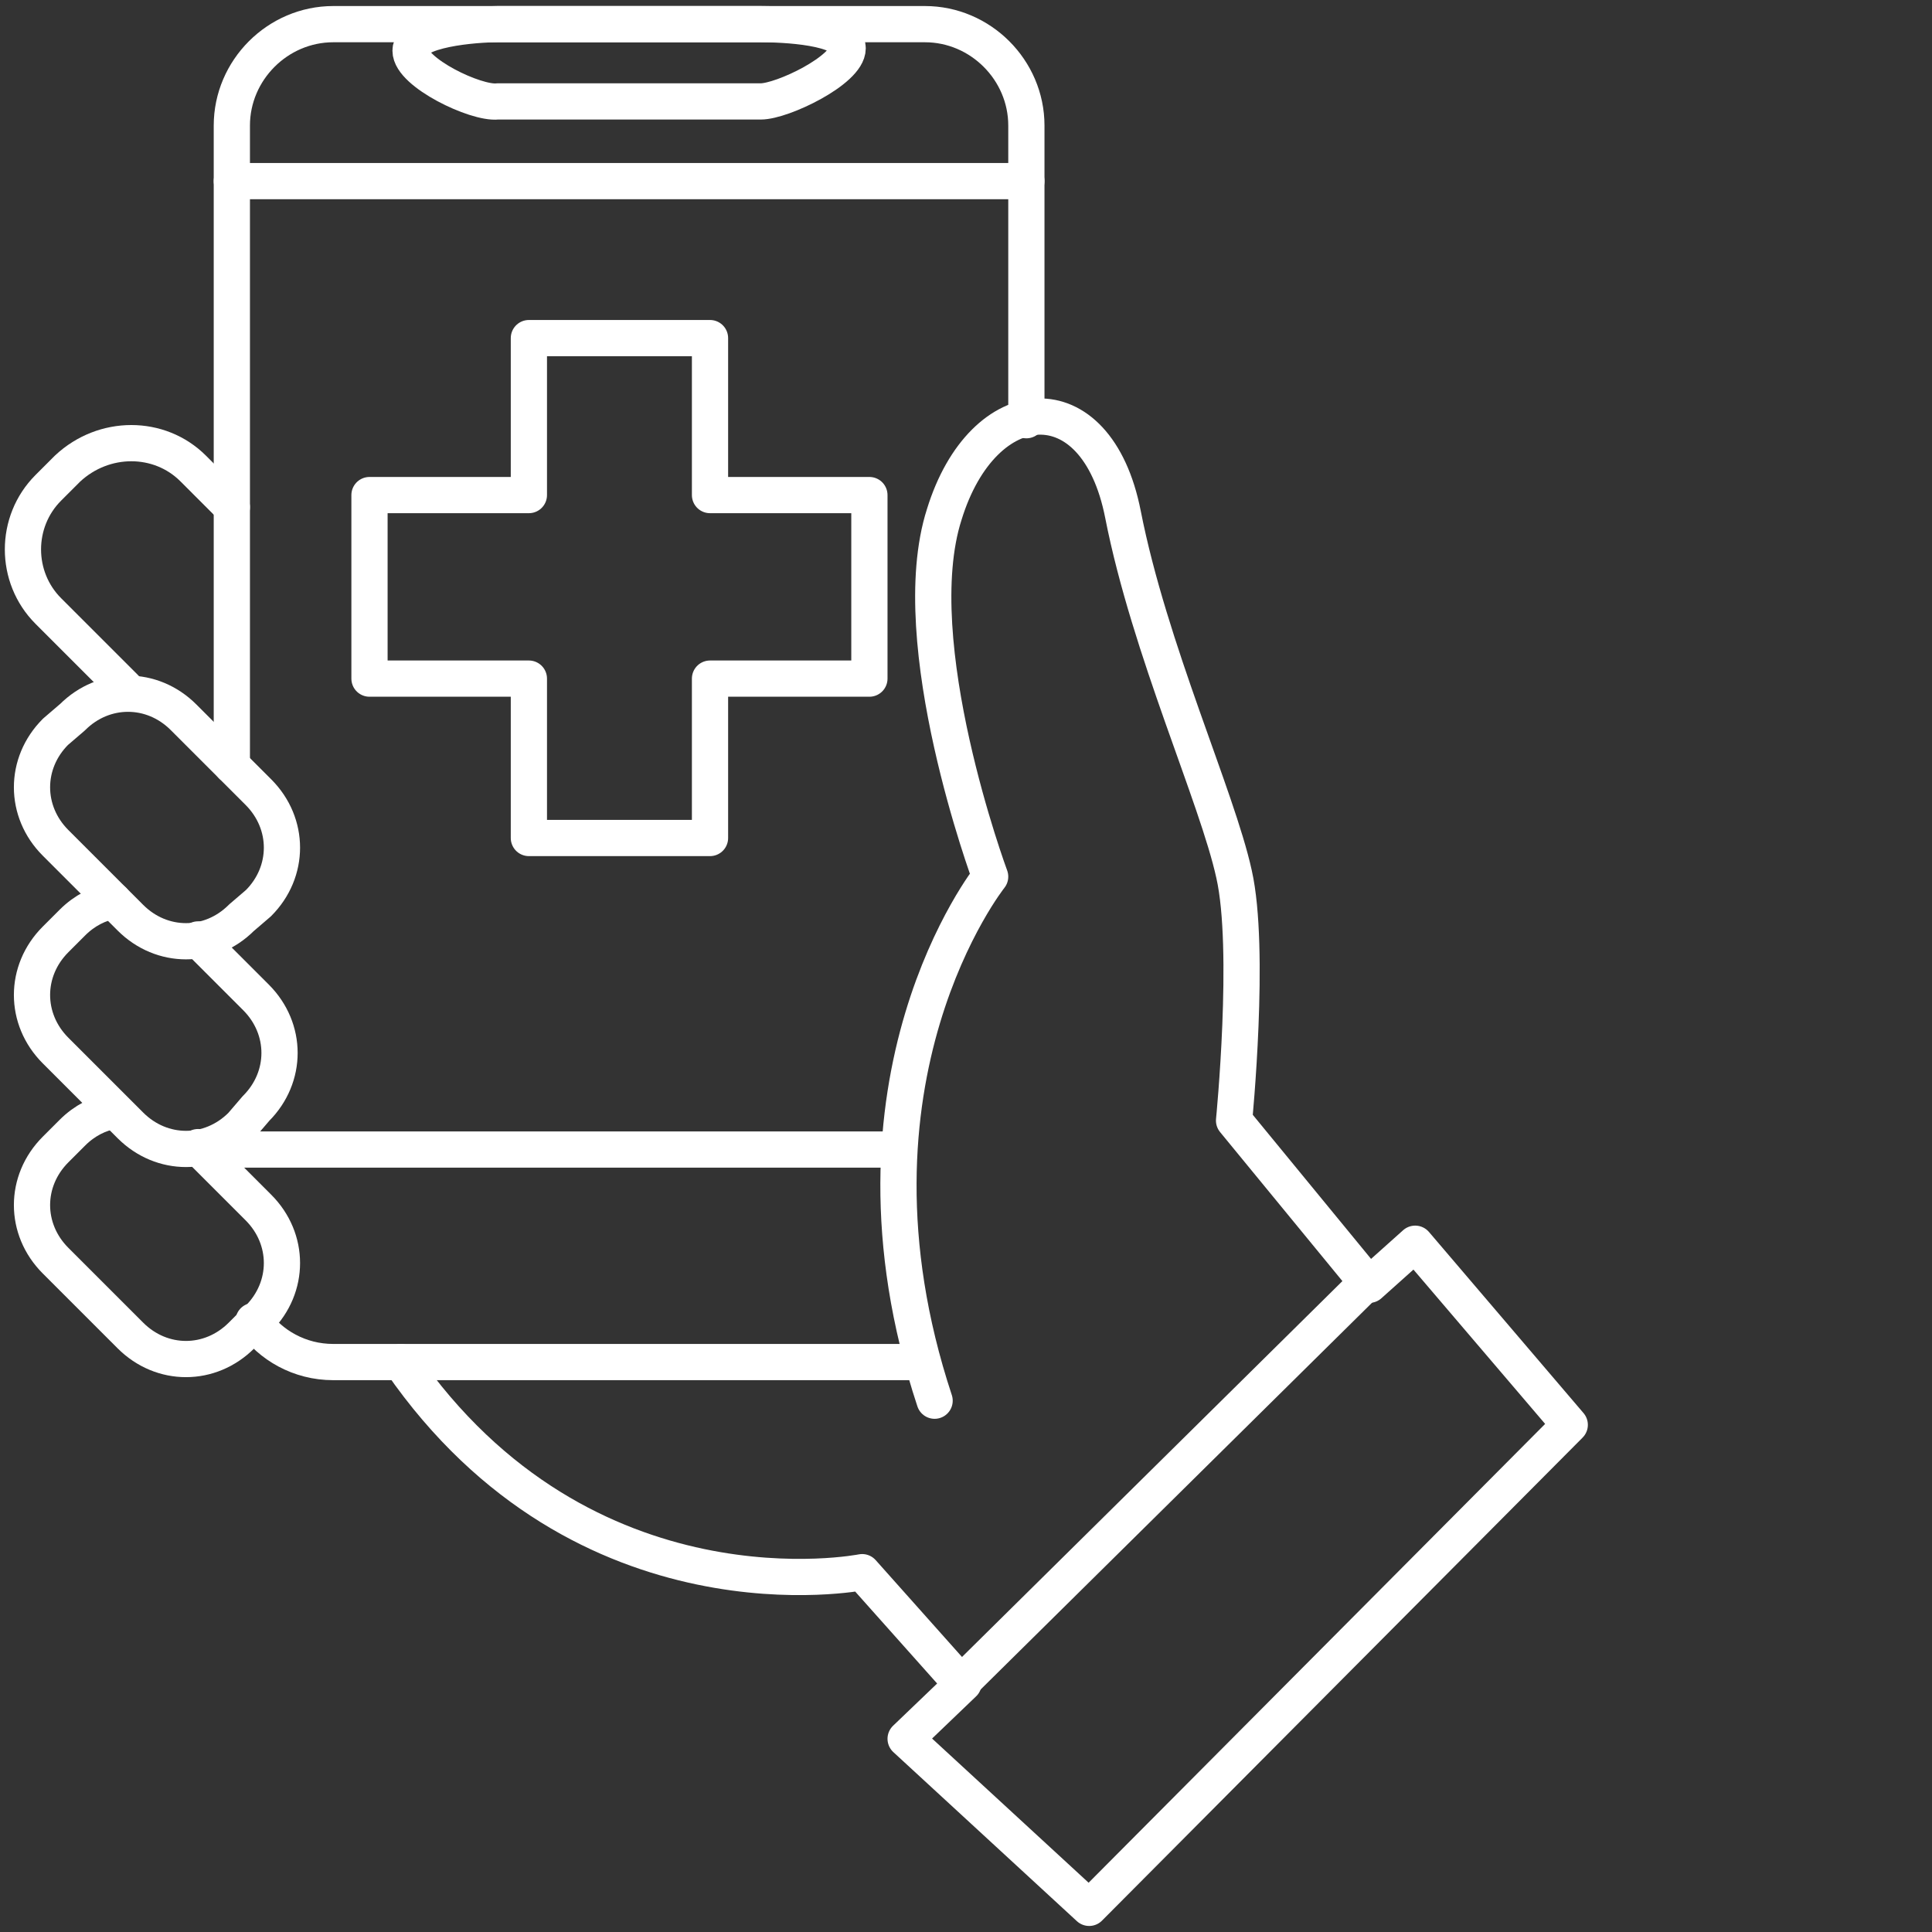 <?xml version="1.0" encoding="utf-8"?>
<!-- Generator: Adobe Illustrator 25.2.1, SVG Export Plug-In . SVG Version: 6.00 Build 0)  -->
<svg version="1.1" id="Layer_1" xmlns="http://www.w3.org/2000/svg" xmlns:xlink="http://www.w3.org/1999/xlink" x="0px" y="0px"
	 width="80px" height="80px" viewBox="0 0 80 80" style="enable-background:new 0 0 80 80;" xml:space="preserve">
<rect x="0" y="0" width="80" height="80" fill="#333333" stroke="none"/>
<style type="text/css">
	.st0{fill:none;stroke:#FFFFFF;stroke-width:1.5;stroke-linecap:round;stroke-linejoin:round;stroke-miterlimit:10;}
</style>
<g>
	<g>
		<path class="st0" d="M5.2,28.5l-3.2-3.2c-1.4-1.4-1.4-3.7,0-5.1l0.8-0.8C4.3,18,6.6,18,8,19.4L9.6,21"/>
		<path class="st0" d="M16.6,56.4c7.6,11,19.1,8.7,19.1,8.7l4.1,4.6l16.8-16.6l-5.5-6.7c0,0,0.7-7.1,0-10.2
			c-0.7-3.2-3.5-9.3-4.6-14.9s-5.8-5.2-7.4,0C37.4,26.6,41,36.3,41,36.3s-6.7,8.4-2.3,21.7"/>
		<path class="st0" d="M35.1,2c0,0.9-2.7,2.2-3.6,2.2H20.6C19.7,4.3,17,3,17,2.1l0,0C17,1.2,19.7,1,20.6,1h10.9
			C32.4,1,35.1,1.1,35.1,2L35.1,2z"/>
		<path class="st0" d="M42.5,17.4V5.2c0-2.3-1.9-4.2-4.2-4.2H13.8c-2.3,0-4.2,1.9-4.2,4.2v26.5"/>
		<path class="st0" d="M38.2,56.4H13.8c-1.4,0-2.6-0.7-3.3-1.7"/>
		<polyline class="st0" points="56.7,53.2 58.6,51.5 65,59 45.1,79 37.5,72 39.9,69.7 		"/>
		<path class="st0" d="M10.7,32.8c1.3,1.3,1.3,3.3,0,4.6L10,38c-1.3,1.3-3.3,1.3-4.6,0l-3.1-3.1c-1.3-1.3-1.3-3.3,0-4.6L3,29.7
			c1.3-1.3,3.3-1.3,4.6,0L10.7,32.8z"/>
		<path class="st0" d="M8.2,47.5l2.5,2.5c1.3,1.3,1.3,3.3,0,4.6L10,55.3c-1.3,1.3-3.3,1.3-4.6,0l-3.1-3.1c-1.3-1.3-1.3-3.3,0-4.6
			L3,46.9c0.5-0.5,1.1-0.8,1.7-0.9"/>
		<path class="st0" d="M8.2,38.9l2.4,2.4c1.3,1.3,1.3,3.3,0,4.6L10,46.6c-1.3,1.3-3.3,1.3-4.6,0l-3.1-3.1c-1.3-1.3-1.3-3.3,0-4.6
			L3,38.2c0.5-0.5,1.1-0.8,1.7-0.9"/>
		<line class="st0" x1="9.6" y1="7.5" x2="42.5" y2="7.5"/>
		<line class="st0" x1="9.6" y1="47.6" x2="37.2" y2="47.6"/>
	</g>
	<polygon class="st0" points="36,20.5 29.4,20.5 29.4,14 21.9,14 21.9,20.5 15.3,20.5 15.3,28.1 21.9,28.1 21.9,34.7 29.4,34.7 
		29.4,28.1 36,28.1 	"/>
</g>
</svg>
